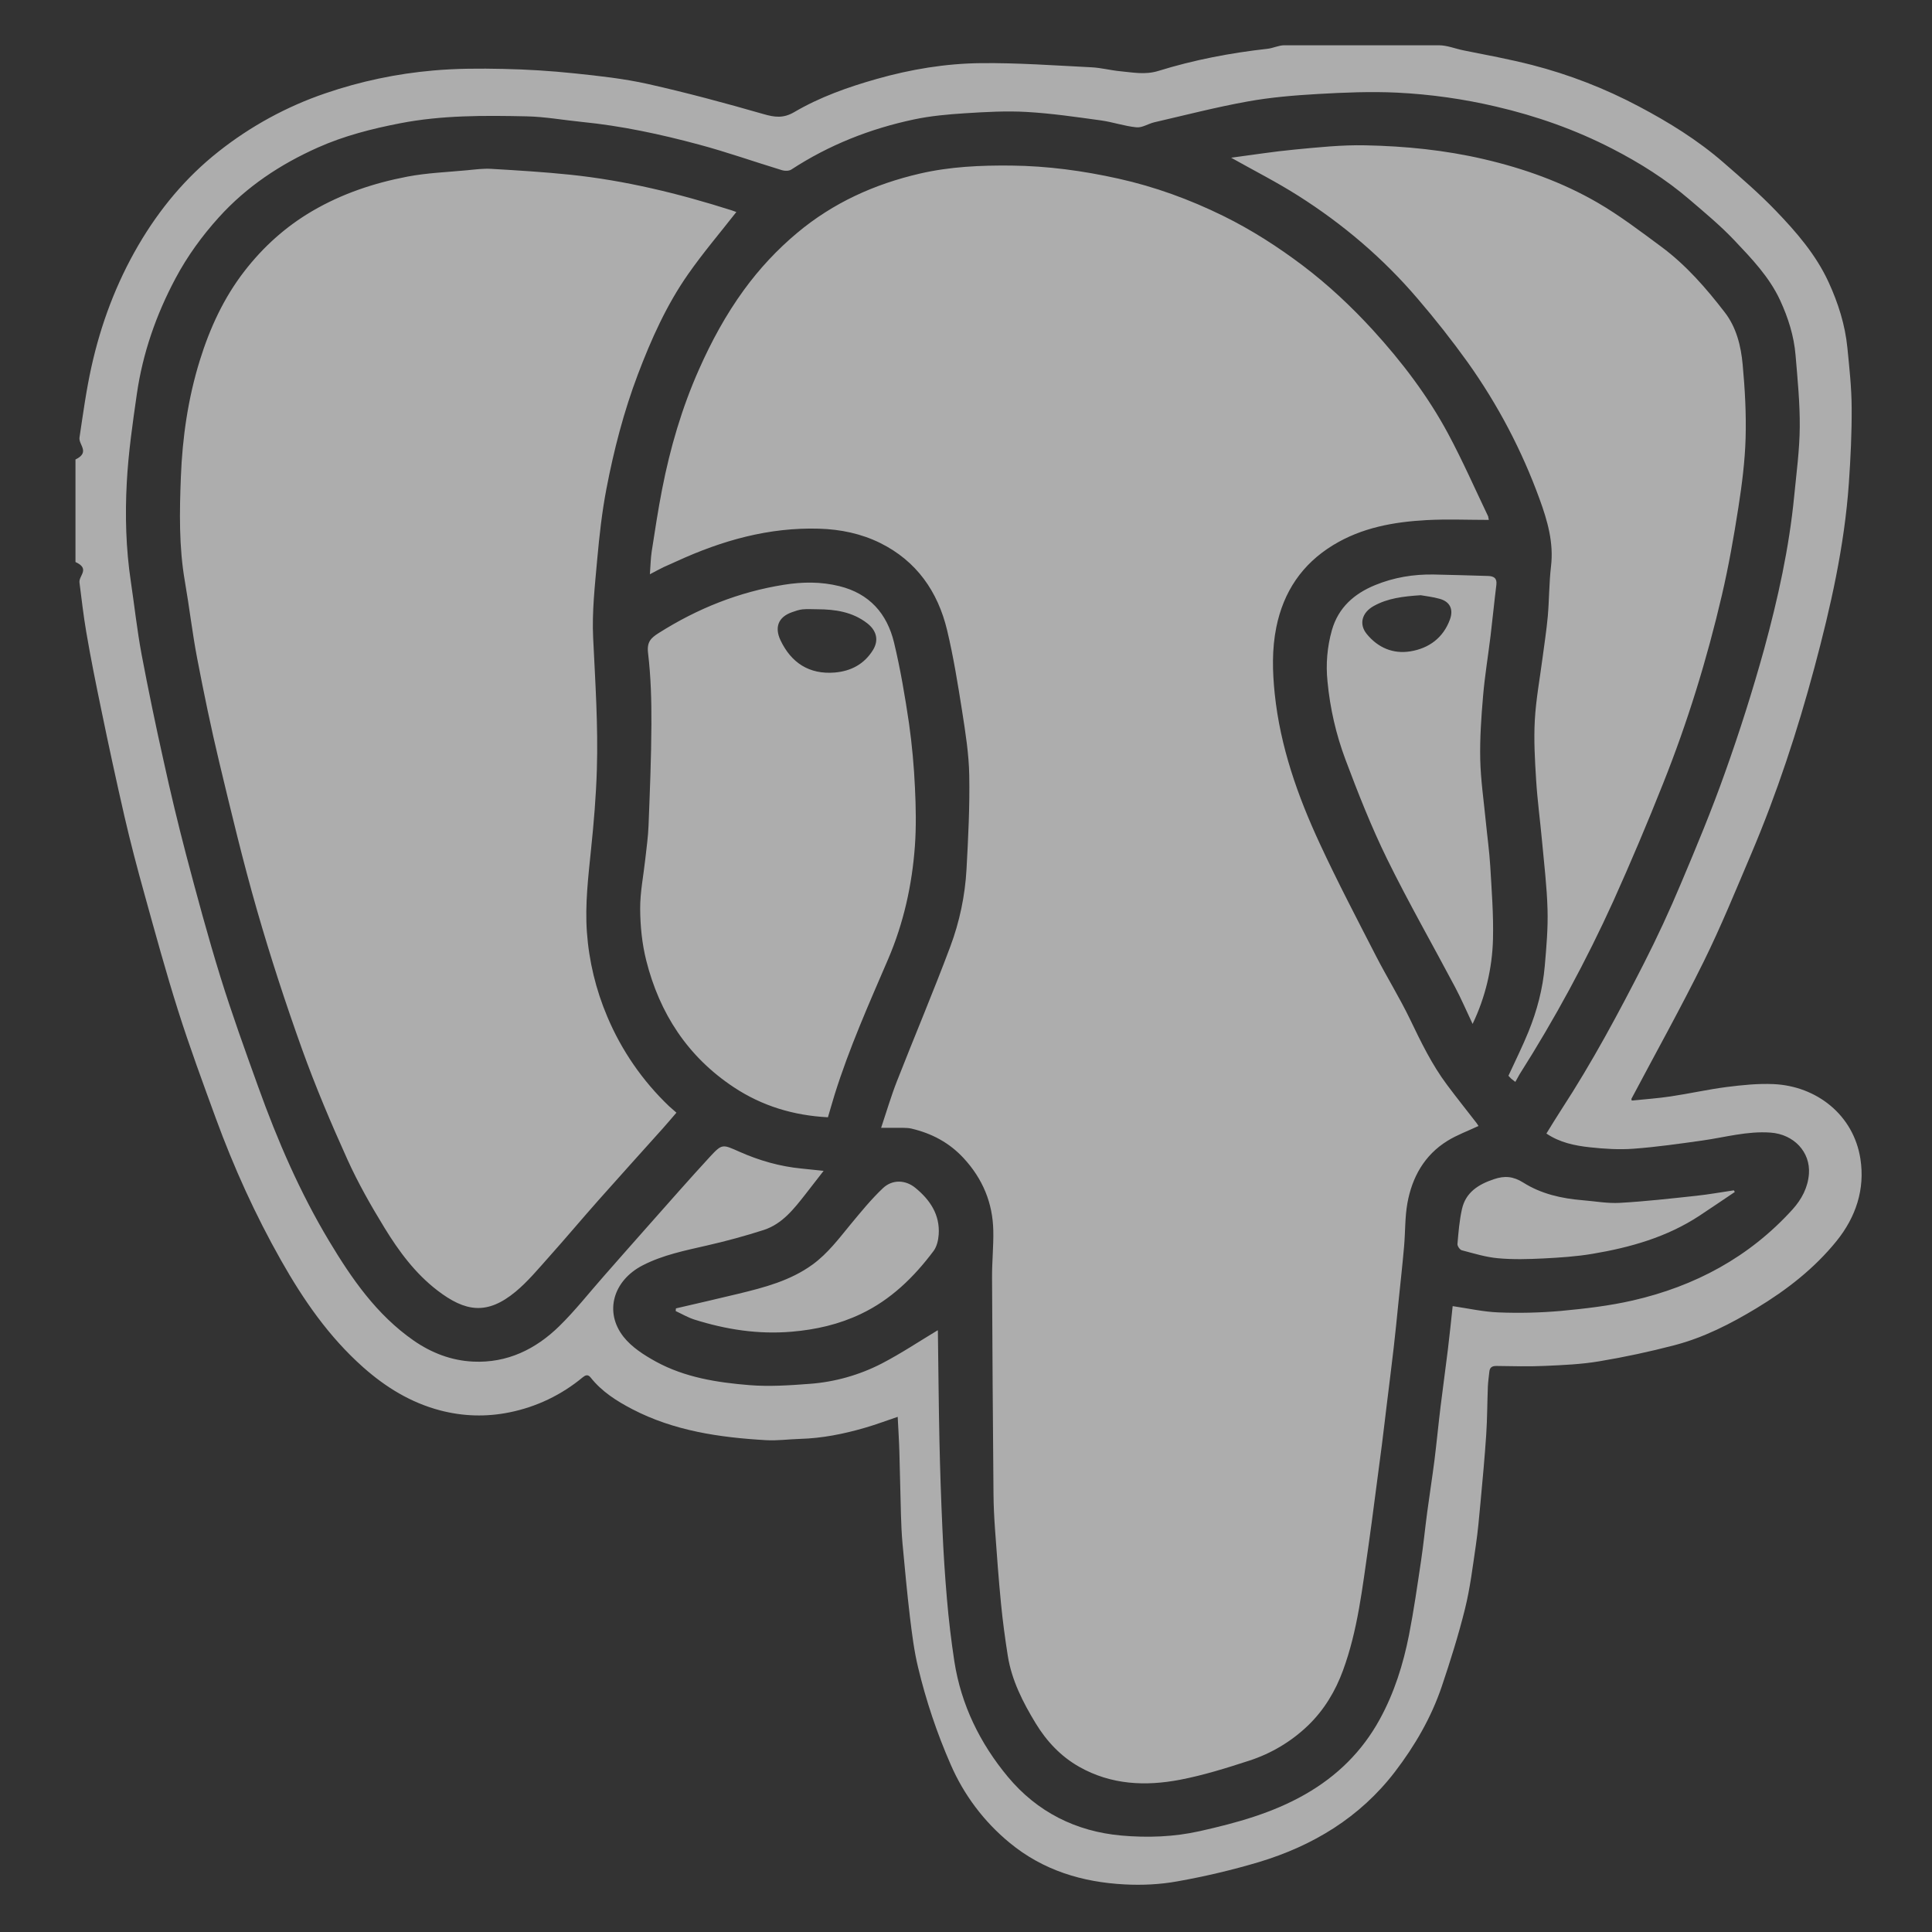 <svg width="60" height="60" viewBox="0 0 60 60" fill="none" xmlns="http://www.w3.org/2000/svg">
<rect x="0" y="0" width="60" height="60" fill="#333333" stroke="none"/>
<g opacity="0.6">
<path fill-rule="evenodd" clip-rule="evenodd" d="M57.777 35.992C57.566 34.625 56.417 33.729 55.081 33.668C54.597 33.646 54.106 33.697 53.624 33.758C53.041 33.833 52.465 33.964 51.884 34.05C51.482 34.111 51.075 34.138 50.674 34.179L50.664 34.127C51.413 32.713 52.193 31.313 52.902 29.879C53.446 28.778 53.91 27.637 54.391 26.506C55.186 24.632 55.821 22.7 56.347 20.737C56.851 18.856 57.282 16.956 57.418 15.005C57.472 14.226 57.51 13.444 57.505 12.664C57.502 12.042 57.434 11.419 57.372 10.799C57.302 10.088 57.087 9.414 56.79 8.766C56.398 7.912 55.791 7.211 55.151 6.546C54.639 6.013 54.076 5.527 53.518 5.042C52.722 4.35 51.827 3.797 50.898 3.306C49.845 2.747 48.729 2.314 47.574 2.017C46.874 1.838 46.159 1.706 45.45 1.564C45.195 1.513 44.94 1.406 44.684 1.406H39.884C39.711 1.406 39.539 1.496 39.364 1.515C38.214 1.643 37.079 1.86 35.976 2.202C35.563 2.33 35.186 2.249 34.794 2.213C34.494 2.185 34.199 2.105 33.898 2.09C32.753 2.033 31.607 1.949 30.463 1.961C29.367 1.972 28.282 2.152 27.22 2.454C26.332 2.706 25.463 3.014 24.667 3.481C24.326 3.681 24.056 3.643 23.704 3.541C22.519 3.2 21.326 2.879 20.123 2.609C19.373 2.441 18.602 2.358 17.836 2.278C17.101 2.201 16.363 2.155 15.624 2.14C14.903 2.124 14.177 2.125 13.46 2.189C12.317 2.288 11.19 2.526 10.104 2.898C8.902 3.308 7.779 3.921 6.783 4.71C5.767 5.513 4.952 6.495 4.297 7.616C3.607 8.798 3.133 10.065 2.839 11.394C2.679 12.115 2.579 12.855 2.469 13.587C2.435 13.815 2.812 14.043 2.344 14.27V17.454C2.812 17.666 2.441 17.878 2.468 18.09C2.534 18.601 2.591 19.115 2.678 19.622C2.814 20.424 2.976 21.224 3.141 22.02C3.37 23.134 3.611 24.245 3.865 25.354C4.051 26.16 4.262 26.962 4.484 27.759C4.822 28.977 5.154 30.197 5.536 31.401C5.891 32.52 6.298 33.623 6.701 34.726C7.259 36.252 7.928 37.728 8.729 39.143C9.422 40.369 10.214 41.516 11.277 42.46C11.977 43.082 12.757 43.56 13.665 43.8C14.377 43.987 15.102 44.01 15.832 43.86C16.664 43.691 17.44 43.319 18.093 42.777C18.17 42.714 18.254 42.666 18.344 42.781C18.689 43.218 19.15 43.509 19.632 43.761C20.934 44.439 22.352 44.643 23.793 44.726C24.142 44.746 24.494 44.696 24.846 44.686C25.531 44.667 26.197 44.534 26.851 44.344C27.195 44.245 27.53 44.119 27.879 44.001C27.897 44.373 27.921 44.731 27.931 45.089L27.98 47.042C27.989 47.339 28.001 47.637 28.028 47.933C28.099 48.696 28.169 49.459 28.259 50.219C28.323 50.743 28.388 51.271 28.512 51.783C28.759 52.815 29.097 53.824 29.523 54.796C29.931 55.74 30.558 56.573 31.351 57.226C32.392 58.087 33.612 58.454 34.929 58.522C35.474 58.551 36.034 58.524 36.57 58.426C37.422 58.275 38.265 58.075 39.095 57.829C40.778 57.321 42.233 56.443 43.321 55.025C43.939 54.217 44.447 53.343 44.774 52.378C45.043 51.58 45.296 50.775 45.498 49.959C45.657 49.316 45.736 48.653 45.833 47.996C45.897 47.561 45.936 47.123 45.976 46.685C46.042 45.974 46.109 45.263 46.156 44.55C46.189 44.054 46.187 43.556 46.207 43.059C46.213 42.908 46.237 42.758 46.252 42.607C46.265 42.467 46.335 42.419 46.477 42.421C46.98 42.428 47.483 42.442 47.983 42.419C48.544 42.394 49.111 42.37 49.663 42.277C50.45 42.146 51.23 41.979 52.002 41.777C52.913 41.539 53.748 41.112 54.552 40.626C55.488 40.06 56.342 39.397 57.035 38.542C57.637 37.796 57.922 36.934 57.777 35.992V35.992ZM56.178 36.453C56.147 36.882 55.95 37.249 55.666 37.563C54.321 39.046 52.634 39.946 50.704 40.388C49.971 40.556 49.214 40.643 48.464 40.713C47.822 40.769 47.178 40.784 46.535 40.758C46.064 40.74 45.596 40.633 45.114 40.563C45.066 41.004 45.02 41.463 44.964 41.921L44.739 43.676C44.671 44.233 44.618 44.791 44.549 45.347C44.48 45.886 44.395 46.424 44.323 46.964C44.256 47.466 44.207 47.971 44.132 48.472C44.017 49.241 43.908 50.012 43.758 50.775C43.578 51.686 43.302 52.569 42.851 53.392C42.302 54.395 41.523 55.16 40.531 55.726C39.51 56.31 38.392 56.614 37.26 56.868C36.458 57.048 35.633 57.077 34.821 57.004C33.413 56.877 32.211 56.274 31.302 55.183C30.435 54.141 29.848 52.946 29.638 51.594C29.54 50.951 29.463 50.304 29.408 49.656C29.346 48.935 29.299 48.213 29.268 47.49C29.226 46.573 29.195 45.656 29.175 44.738C29.151 43.61 29.143 42.482 29.127 41.355L29.124 41.311C28.55 41.656 27.986 42.032 27.388 42.343C26.689 42.704 25.924 42.92 25.139 42.977C24.521 43.024 23.895 43.066 23.28 43.017C22.272 42.936 21.265 42.778 20.362 42.282C19.996 42.08 19.614 41.835 19.362 41.513C18.757 40.741 19.047 39.766 19.958 39.297C20.588 38.972 21.276 38.837 21.959 38.679C22.553 38.544 23.142 38.383 23.722 38.197C24.295 38.009 24.656 37.544 25.013 37.089L25.578 36.362C25.343 36.337 25.12 36.312 24.898 36.291C24.224 36.227 23.58 36.042 22.965 35.769C22.438 35.536 22.43 35.511 22.043 35.93C21.398 36.63 20.771 37.347 20.139 38.059C19.674 38.582 19.212 39.109 18.75 39.634C18.291 40.154 17.862 40.703 17.368 41.186C16.635 41.903 15.751 42.335 14.697 42.286C14.021 42.255 13.402 42.018 12.845 41.631C11.695 40.83 10.921 39.71 10.216 38.534C9.313 37.027 8.619 35.422 8.026 33.772C7.615 32.632 7.203 31.491 6.844 30.335C6.455 29.078 6.113 27.805 5.777 26.533C5.526 25.572 5.294 24.606 5.082 23.635C4.835 22.533 4.606 21.427 4.396 20.317C4.256 19.567 4.175 18.807 4.062 18.052C3.91 17.035 3.882 16.009 3.937 14.987C3.986 14.067 4.118 13.149 4.25 12.235C4.432 10.971 4.848 9.777 5.448 8.65C5.815 7.96 6.27 7.332 6.797 6.749C7.662 5.792 8.709 5.1 9.873 4.581C10.687 4.218 11.547 3.999 12.423 3.829C13.723 3.576 15.035 3.585 16.348 3.613C16.921 3.624 17.493 3.729 18.066 3.786C19.3 3.908 20.51 4.168 21.704 4.489C22.575 4.722 23.428 5.025 24.291 5.287C24.378 5.313 24.505 5.311 24.576 5.265C25.746 4.501 27.024 3.997 28.384 3.709C28.9 3.6 29.433 3.552 29.961 3.518C30.602 3.477 31.249 3.44 31.89 3.477C32.659 3.521 33.425 3.634 34.19 3.739C34.561 3.79 34.924 3.919 35.296 3.954C35.474 3.971 35.663 3.84 35.851 3.797C36.812 3.575 37.768 3.328 38.737 3.153C39.458 3.022 40.195 2.961 40.929 2.919C41.747 2.872 42.571 2.838 43.388 2.877C44.424 2.928 45.452 3.073 46.461 3.31C47.716 3.602 48.92 4.026 50.064 4.615C50.919 5.055 51.732 5.565 52.463 6.192C52.943 6.603 53.434 7.01 53.867 7.468C54.401 8.033 54.946 8.599 55.282 9.323C55.534 9.87 55.714 10.435 55.763 11.033C55.825 11.776 55.9 12.523 55.893 13.267C55.887 13.979 55.79 14.691 55.721 15.401C55.564 17.02 55.212 18.604 54.785 20.167C54.427 21.457 54.022 22.735 53.571 23.996C53.159 25.159 52.684 26.301 52.203 27.438C51.85 28.281 51.465 29.11 51.051 29.924C50.265 31.464 49.447 32.989 48.502 34.44C48.339 34.69 48.184 34.947 48.025 35.203C48.437 35.482 48.905 35.58 49.375 35.63C49.823 35.679 50.279 35.708 50.727 35.675C51.443 35.622 52.156 35.52 52.867 35.42C53.572 35.321 54.263 35.121 54.987 35.174C55.71 35.226 56.227 35.776 56.178 36.453V36.453ZM45.859 34.881C45.552 34.484 45.239 34.093 44.939 33.691C44.467 33.061 44.128 32.358 43.788 31.651C43.465 30.981 43.07 30.347 42.73 29.684C42.137 28.529 41.533 27.377 40.987 26.199C40.3 24.72 39.759 23.187 39.588 21.548C39.516 20.854 39.498 20.161 39.638 19.474C39.862 18.377 40.436 17.519 41.4 16.93C42.293 16.384 43.289 16.207 44.31 16.152C44.943 16.118 45.579 16.146 46.237 16.146L46.215 16.035C45.806 15.181 45.424 14.311 44.977 13.477C44.346 12.3 43.538 11.238 42.639 10.253C41.973 9.525 41.252 8.848 40.462 8.25C39.684 7.662 38.865 7.137 37.992 6.707C36.95 6.195 35.864 5.798 34.726 5.546C33.632 5.303 32.531 5.154 31.409 5.142C30.451 5.132 29.5 5.175 28.568 5.391C27.161 5.717 25.874 6.296 24.754 7.235C24.134 7.754 23.581 8.348 23.105 9.002C22.544 9.772 22.092 10.604 21.706 11.476C21.175 12.672 20.811 13.917 20.562 15.196C20.437 15.834 20.34 16.478 20.24 17.121C20.206 17.346 20.203 17.576 20.183 17.834C20.355 17.744 20.48 17.675 20.608 17.613L21.023 17.427C22.425 16.785 23.879 16.372 25.441 16.419C26.105 16.439 26.74 16.571 27.331 16.861C28.462 17.42 29.125 18.369 29.413 19.57C29.611 20.399 29.747 21.245 29.88 22.088C29.983 22.747 30.089 23.413 30.101 24.077C30.119 25.048 30.069 26.02 30.016 26.991C29.971 27.816 29.8 28.629 29.51 29.403C28.985 30.806 28.4 32.186 27.854 33.581C27.673 34.042 27.534 34.519 27.364 35.026C27.627 35.026 27.841 35.024 28.055 35.026C28.138 35.028 28.223 35.03 28.304 35.049C28.932 35.197 29.477 35.482 29.924 35.965C30.519 36.608 30.832 37.359 30.848 38.227C30.857 38.709 30.806 39.192 30.809 39.673C30.818 41.917 30.835 44.16 30.854 46.403C30.857 46.77 30.876 47.137 30.902 47.503C30.957 48.269 31.012 49.036 31.087 49.8C31.14 50.343 31.213 50.884 31.298 51.423C31.42 52.186 31.767 52.865 32.161 53.514C32.501 54.073 32.942 54.547 33.523 54.874C34.511 55.43 35.574 55.477 36.646 55.272C37.371 55.133 38.082 54.911 38.785 54.682C39.476 54.46 40.108 54.083 40.63 53.579C41.123 53.101 41.473 52.519 41.708 51.876C42.166 50.63 42.308 49.317 42.498 48.015C42.569 47.528 42.63 47.039 42.695 46.55C42.768 45.994 42.843 45.439 42.914 44.883C42.967 44.469 43.014 44.054 43.065 43.641C43.137 43.046 43.214 42.452 43.282 41.858C43.336 41.398 43.38 40.936 43.427 40.475C43.488 39.886 43.553 39.298 43.605 38.708C43.645 38.26 43.629 37.805 43.708 37.365C43.854 36.56 44.234 35.875 44.948 35.432C45.247 35.247 45.584 35.125 45.916 34.968L45.859 34.881V34.881ZM18.861 31.576C18.505 30.738 18.29 29.848 18.226 28.94C18.166 28.085 18.268 27.233 18.355 26.381C18.441 25.556 18.511 24.727 18.536 23.898C18.578 22.536 18.486 21.176 18.421 19.814C18.381 19.004 18.475 18.184 18.547 17.371C18.613 16.64 18.694 15.906 18.832 15.185C19.064 13.975 19.372 12.783 19.81 11.627C20.226 10.531 20.703 9.464 21.378 8.503C21.84 7.844 22.364 7.228 22.868 6.584L22.719 6.531C21.079 6.01 19.413 5.603 17.699 5.425C16.889 5.341 16.075 5.292 15.262 5.244C15.013 5.229 14.76 5.263 14.51 5.287C13.89 5.346 13.263 5.369 12.653 5.485C11.615 5.683 10.62 6.015 9.697 6.555C8.87 7.04 8.175 7.667 7.592 8.42C6.949 9.25 6.517 10.19 6.206 11.191C5.839 12.373 5.664 13.589 5.617 14.816C5.575 15.892 5.555 16.974 5.74 18.046C5.879 18.843 5.971 19.649 6.123 20.444C6.331 21.527 6.554 22.608 6.811 23.68C7.179 25.215 7.546 26.752 7.982 28.268C8.4 29.721 8.87 31.16 9.38 32.582C9.797 33.743 10.28 34.882 10.788 36.006C11.119 36.738 11.52 37.443 11.94 38.129C12.386 38.857 12.894 39.547 13.584 40.076C14.454 40.743 15.127 40.846 16.012 40.115C16.39 39.801 16.71 39.414 17.04 39.045C17.564 38.459 18.069 37.857 18.59 37.269C19.254 36.52 19.926 35.779 20.593 35.034C20.734 34.876 20.87 34.714 21.007 34.555L20.78 34.356C19.956 33.57 19.303 32.624 18.861 31.576V31.576ZM44.027 9.277C44.572 9.912 45.09 10.569 45.578 11.248C46.516 12.565 47.264 13.987 47.816 15.508C48.06 16.178 48.255 16.855 48.168 17.588C48.108 18.102 48.113 18.623 48.068 19.14C48.029 19.57 47.962 19.997 47.906 20.426C47.822 21.072 47.701 21.716 47.665 22.364C47.631 22.982 47.667 23.606 47.706 24.224C47.745 24.853 47.83 25.479 47.888 26.107C47.953 26.818 48.04 27.53 48.06 28.243C48.077 28.828 48.025 29.417 47.974 30.002C47.913 30.706 47.734 31.387 47.468 32.041C47.281 32.502 47.057 32.948 46.846 33.409L46.931 33.499L47.06 33.599L47.19 33.366C48.286 31.64 49.261 29.84 50.106 27.979C50.647 26.777 51.161 25.563 51.647 24.338C52.408 22.433 53.011 20.475 53.476 18.478C53.685 17.581 53.845 16.671 53.987 15.76C54.098 15.049 54.19 14.329 54.211 13.611C54.233 12.849 54.191 12.081 54.12 11.321C54.068 10.748 53.926 10.17 53.567 9.704C52.989 8.953 52.365 8.235 51.598 7.666C50.952 7.188 50.308 6.697 49.615 6.294C48.516 5.657 47.326 5.232 46.083 4.943C44.87 4.66 43.641 4.538 42.404 4.513C41.674 4.497 40.942 4.575 40.214 4.644C39.554 4.706 38.899 4.811 38.234 4.898C38.947 5.299 39.65 5.655 40.312 6.075C41.706 6.958 42.955 8.02 44.027 9.277V9.277ZM25.921 33.991C26.372 32.55 26.985 31.175 27.58 29.791C28.062 28.669 28.325 27.487 28.413 26.273C28.456 25.674 28.444 25.068 28.415 24.468C28.385 23.8 28.324 23.134 28.231 22.471C28.106 21.627 27.964 20.782 27.765 19.954C27.548 19.057 27.002 18.433 26.066 18.203C25.496 18.062 24.93 18.068 24.354 18.159C22.947 18.381 21.659 18.899 20.459 19.658C20.217 19.811 20.084 19.934 20.126 20.281C20.214 21.015 20.234 21.76 20.23 22.5C20.226 23.549 20.181 24.597 20.141 25.644C20.128 25.986 20.079 26.325 20.042 26.665C19.986 27.185 19.878 27.705 19.881 28.224C19.884 28.76 19.939 29.308 20.069 29.826C20.482 31.47 21.355 32.815 22.787 33.764C23.668 34.348 24.643 34.642 25.712 34.698C25.785 34.453 25.85 34.221 25.921 33.991ZM24.241 19.888C24.052 19.492 24.16 19.164 24.597 19.012C24.703 18.975 24.813 18.935 24.923 18.924C25.075 18.909 25.23 18.921 25.384 18.921C25.938 18.923 26.471 19.001 26.928 19.353C27.222 19.579 27.3 19.879 27.111 20.187C26.841 20.624 26.43 20.843 25.925 20.886C25.13 20.952 24.571 20.581 24.241 19.888ZM46.291 19.743C46.354 19.216 46.405 18.688 46.471 18.161C46.497 17.949 46.385 17.892 46.208 17.887C45.649 17.872 45.09 17.852 44.531 17.842C43.901 17.83 43.288 17.932 42.705 18.171C42.058 18.437 41.566 18.864 41.364 19.568C41.217 20.087 41.171 20.63 41.227 21.166C41.305 21.996 41.493 22.812 41.786 23.593C42.177 24.634 42.586 25.674 43.075 26.672C43.738 28.022 44.487 29.33 45.191 30.66C45.379 31.014 45.537 31.385 45.733 31.799C46.128 30.975 46.343 30.077 46.366 29.164C46.385 28.409 46.325 27.651 46.281 26.896C46.253 26.434 46.188 25.974 46.143 25.513C46.08 24.87 45.985 24.228 45.97 23.584C45.956 22.929 46.002 22.271 46.058 21.617C46.111 20.99 46.215 20.368 46.291 19.743V19.743ZM45.03 19.236C44.822 19.809 44.378 20.133 43.803 20.228C43.266 20.316 42.796 20.118 42.446 19.69C42.197 19.385 42.292 19.024 42.666 18.818C43.094 18.581 43.565 18.521 44.121 18.485C44.272 18.513 44.499 18.536 44.715 18.598C45.029 18.686 45.144 18.922 45.03 19.236ZM28.426 36.889C28.119 36.638 27.713 36.624 27.421 36.899C27.059 37.241 26.74 37.633 26.421 38.018C26.053 38.464 25.708 38.928 25.233 39.273C24.542 39.775 23.737 39.983 22.927 40.18C22.284 40.337 21.637 40.482 20.992 40.633L20.984 40.716C21.176 40.805 21.361 40.915 21.561 40.979C22.546 41.29 23.547 41.446 24.587 41.357C25.338 41.294 26.053 41.13 26.731 40.808C27.664 40.366 28.381 39.666 28.992 38.851C29.094 38.715 29.14 38.514 29.152 38.339C29.194 37.72 28.88 37.26 28.426 36.889V36.889ZM52.684 37.136C51.892 37.221 51.099 37.311 50.304 37.356C49.921 37.378 49.532 37.305 49.145 37.274C48.495 37.221 47.862 37.077 47.313 36.73C46.995 36.53 46.731 36.507 46.394 36.621C45.912 36.783 45.518 37.029 45.402 37.552C45.323 37.904 45.294 38.27 45.263 38.632C45.256 38.695 45.336 38.812 45.397 38.828C45.769 38.926 46.142 39.042 46.523 39.076C46.989 39.119 47.465 39.105 47.935 39.082C48.443 39.056 48.953 39.023 49.454 38.939C50.633 38.741 51.773 38.419 52.786 37.75C53.151 37.509 53.513 37.262 53.876 37.018L53.846 36.967C53.459 37.024 53.073 37.094 52.684 37.136V37.136Z" fill="white"/>
</g>
</svg>
